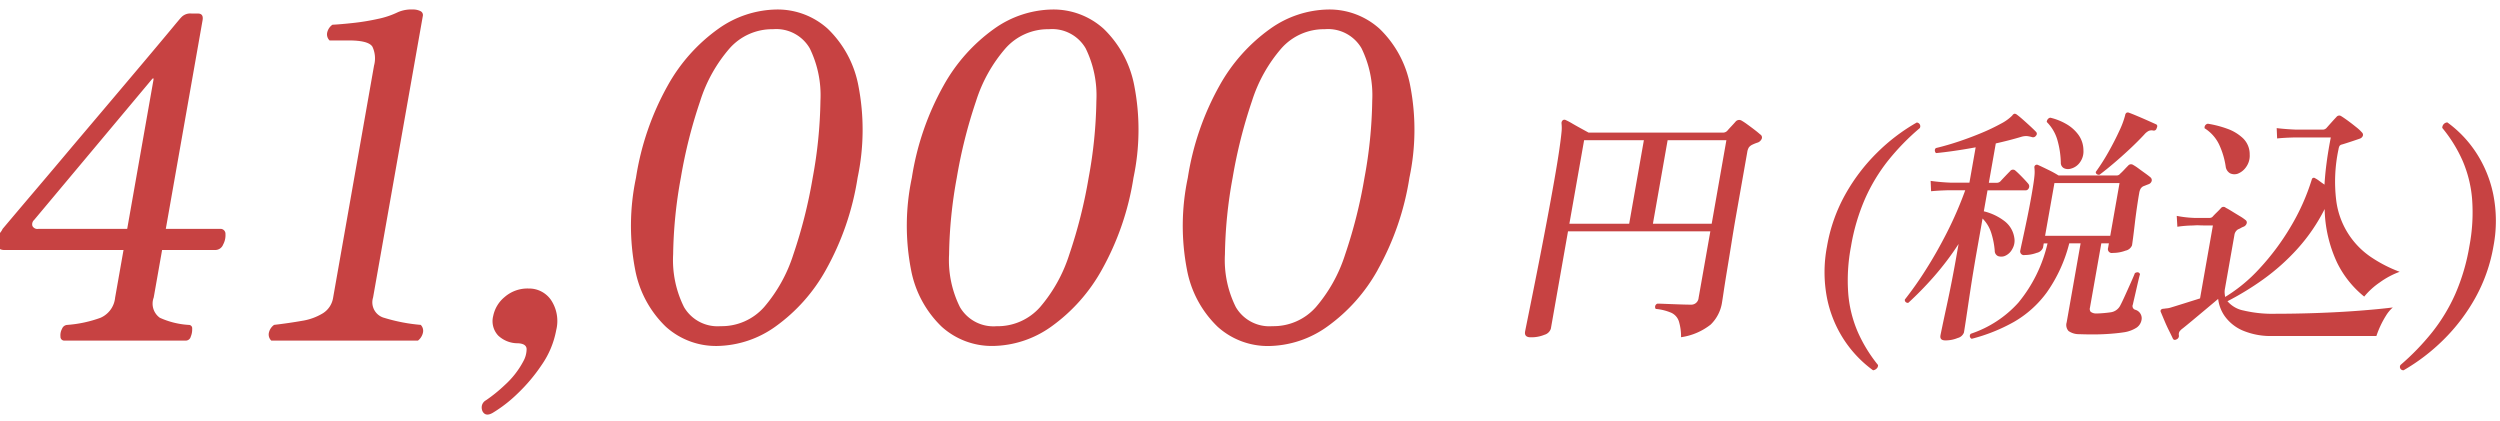 <svg xmlns="http://www.w3.org/2000/svg" width="214" height="36" viewBox="0 0 214 36">
  <defs>
    <style>
      .cls-1 {
        fill: #c74242;
        fill-rule: evenodd;
      }
    </style>
  </defs>
  <path id="_41_000円_税込_" data-name="41,000円(税込)" class="cls-1" d="M213.438,21.089a13.894,13.894,0,0,1-1.556,4.417,15.938,15.938,0,0,1-2.728,3.586,16.833,16.833,0,0,1-3.4,2.6,0.287,0.287,0,0,1-.266-0.454,20.882,20.882,0,0,0,2.707-2.8,15.11,15.11,0,0,0,1.983-3.283,17.368,17.368,0,0,0,1.2-4.072,15.42,15.42,0,0,0,.232-4.072,10.42,10.42,0,0,0-.825-3.283,12.032,12.032,0,0,0-1.725-2.776,0.462,0.462,0,0,1,.43-0.475,9.828,9.828,0,0,1,2.461,2.581,10.3,10.3,0,0,1,1.473,3.586A11.559,11.559,0,0,1,213.438,21.089Zm-11.061,4.3a8.555,8.555,0,0,1-2.326-2.916,11.338,11.338,0,0,1-1.061-4.579,15.426,15.426,0,0,1-2.356,3.434,18.378,18.378,0,0,1-2.895,2.581,24.69,24.69,0,0,1-3.051,1.868h-0.022a2.391,2.391,0,0,0,1.371.8,10.816,10.816,0,0,0,2.78.281q1.684,0,3.532-.065T201.9,26.6q1.709-.13,2.923-0.281a3.056,3.056,0,0,0-.59.713,8.067,8.067,0,0,0-.813,1.728h-8.856a6.132,6.132,0,0,1-2.605-.475,3.674,3.674,0,0,1-1.506-1.2,3.193,3.193,0,0,1-.578-1.5q-0.381.324-.989,0.832l-1.177.983q-0.57.475-.871,0.713a1.137,1.137,0,0,0-.275.27,0.506,0.506,0,0,0-.048.335,0.321,0.321,0,0,1-.186.324c-0.16.086-.271,0.065-0.335-0.065q-0.109-.238-0.325-0.67t-0.405-.886c-0.127-.3-0.225-0.54-0.3-0.713a0.194,0.194,0,0,1,.013-0.194,0.332,0.332,0,0,1,.253-0.086,2.367,2.367,0,0,1,.243-0.032,1.6,1.6,0,0,0,.291-0.054q0.432-.13,1.153-0.356l1.407-.443,1.1-6.242h-0.367c-0.23,0-.482,0-0.754-0.011a4.1,4.1,0,0,0-.563.011,10.083,10.083,0,0,0-1.358.108l-0.053-.929a9.489,9.489,0,0,0,1.5.173h1.318a0.346,0.346,0,0,0,.257-0.108q0.133-.151.356-0.367t0.356-.367a0.277,0.277,0,0,1,.414-0.022q0.18,0.087.511,0.292t0.672,0.41a3.806,3.806,0,0,1,.492.335,0.256,0.256,0,0,1,.111.292,0.447,0.447,0,0,1-.278.292,1.39,1.39,0,0,0-.225.108,1.356,1.356,0,0,1-.224.108,0.67,0.67,0,0,0-.325.5l-0.811,4.6a1.456,1.456,0,0,0-.022.367,2.917,2.917,0,0,0,.047.346l0-.022a13.5,13.5,0,0,0,2.947-2.441,20.839,20.839,0,0,0,2.629-3.521,18.571,18.571,0,0,0,1.833-4.082,0.179,0.179,0,0,1,.3-0.108,1.973,1.973,0,0,1,.32.205q0.219,0.162.47,0.335,0.051-.907.187-1.922t0.352-2.117h-3.088q-0.933.022-1.506,0.086l-0.038-.886q0.675,0.087,1.662.13h2.268a0.444,0.444,0,0,0,.325-0.13q0.189-.216.431-0.486t0.428-.464a0.3,0.3,0,0,1,.422-0.065q0.214,0.13.568,0.389t0.7,0.54a3.475,3.475,0,0,1,.492.454,0.275,0.275,0,0,1,.079.292,0.419,0.419,0,0,1-.282.248q-0.3.108-.793,0.27t-0.72.227a0.314,0.314,0,0,0-.206.13,0.968,0.968,0,0,0-.082.281,13.212,13.212,0,0,0-.192,4.4A6.883,6.883,0,0,0,203.1,22.1a11.593,11.593,0,0,0,2.311,1.166,7,7,0,0,0-1.7.907A6.325,6.325,0,0,0,202.377,25.388ZM191.553,14.869a0.879,0.879,0,0,1-.654-0.032,0.78,0.78,0,0,1-.381-0.594,6.766,6.766,0,0,0-.565-1.879,3.349,3.349,0,0,0-1.236-1.382A0.324,0.324,0,0,1,189,10.592a8.988,8.988,0,0,1,1.632.421,3.818,3.818,0,0,1,1.367.821,1.9,1.9,0,0,1,.575,1.393,1.649,1.649,0,0,1-.292,1.048A1.571,1.571,0,0,1,191.553,14.869Zm-7.233-3.694a0.648,0.648,0,0,0-.395.032,1.285,1.285,0,0,0-.379.313q-0.559.6-1.245,1.242t-1.358,1.21q-0.674.573-1.221,0.983a0.309,0.309,0,0,1-.23-0.043,0.216,0.216,0,0,1-.095-0.194,17.373,17.373,0,0,0,1.1-1.728q0.534-.95.923-1.8a7.464,7.464,0,0,0,.489-1.307,0.356,0.356,0,0,1,.1-0.216,0.236,0.236,0,0,1,.22-0.022q0.245,0.087.706,0.281t0.923,0.4l0.7,0.313c0.12,0.058.135,0.173,0.047,0.346A0.241,0.241,0,0,1,184.32,11.175Zm-7.055,3.262a0.829,0.829,0,0,1-.578-0.032,0.514,0.514,0,0,1-.281-0.486,7.64,7.64,0,0,0-.309-1.987,3.59,3.59,0,0,0-.893-1.49,0.381,0.381,0,0,1,.086-0.238,0.334,0.334,0,0,1,.217-0.13,5.074,5.074,0,0,1,1.363.54,3.333,3.333,0,0,1,1.045.929,2.272,2.272,0,0,1,.427,1.318,1.576,1.576,0,0,1-.3,1.037A1.359,1.359,0,0,1,177.265,14.437Zm-1.053.583h4.968a0.364,0.364,0,0,0,.307-0.151,4.692,4.692,0,0,0,.34-0.335c0.141-.151.256-0.27,0.343-0.356a0.319,0.319,0,0,1,.422-0.065,4.429,4.429,0,0,1,.474.313q0.278,0.205.565,0.41t0.438,0.335a0.317,0.317,0,0,1,.117.313,0.416,0.416,0,0,1-.289.292c-0.077.029-.15,0.058-0.22,0.086s-0.144.058-.221,0.086a0.646,0.646,0,0,0-.219.205,1.108,1.108,0,0,0-.121.378q-0.089.5-.194,1.22t-0.188,1.436q-0.083.713-.15,1.22c-0.046.338-.073,0.537-0.083,0.594a0.76,0.76,0,0,1-.556.454,3.04,3.04,0,0,1-1.092.194,0.335,0.335,0,0,1-.4-0.432l0.068-.389h-0.648L178.9,26.338a0.4,0.4,0,0,0,.057.346,0.755,0.755,0,0,0,.439.151q0.258,0,.653-0.032c0.263-.022.484-0.047,0.661-0.076a1.085,1.085,0,0,0,.765-0.54q0.162-.3.427-0.886t0.515-1.145c0.166-.374.277-0.634,0.331-0.778q0.312-.173.438,0.086-0.048.151-.134,0.518c-0.058.245-.119,0.511-0.185,0.8s-0.125.551-.181,0.788-0.093.4-.108,0.486a0.326,0.326,0,0,0,.179.454,0.755,0.755,0,0,1,.561.864,1.017,1.017,0,0,1-.408.659,2.745,2.745,0,0,1-1.031.4q-0.534.086-1.257,0.14t-1.424.054q-0.7,0-1.217-.022a1.542,1.542,0,0,1-.913-0.27,0.769,0.769,0,0,1-.16-0.745L178.1,20.83h-0.972a12.657,12.657,0,0,1-1.916,4.19,9.107,9.107,0,0,1-2.824,2.538A14.907,14.907,0,0,1,168.779,29a0.257,0.257,0,0,1-.075-0.432,9.531,9.531,0,0,0,4.065-2.657,12.29,12.29,0,0,0,2.5-5.076h-0.324l-0.064.367a0.729,0.729,0,0,1-.543.443,2.9,2.9,0,0,1-1.015.184,0.319,0.319,0,0,1-.381-0.41q0.023-.13.184-0.864t0.379-1.782q0.218-1.047.4-2.084,0.2-1.145.241-1.609a3.276,3.276,0,0,0,0-.724,0.214,0.214,0,0,1,.3-0.238q0.34,0.151.887,0.421A8.7,8.7,0,0,1,176.212,15.02Zm4.425,5.162,0.795-4.514H175.86l-0.8,4.514h5.573Zm-6.7-8.446a2.6,2.6,0,0,0-.417-0.086,1.435,1.435,0,0,0-.508.065q-1,.3-2.172.562l-0.595,3.37h0.67a0.444,0.444,0,0,0,.325-0.13c0.09-.1.227-0.248,0.413-0.443s0.322-.335.409-0.421a0.3,0.3,0,0,1,.461-0.043q0.207,0.173.564,0.54c0.238,0.245.415,0.439,0.534,0.583a0.337,0.337,0,0,1,.042.378,0.3,0.3,0,0,1-.27.184h-3.262l-0.316,1.793a4.708,4.708,0,0,1,1.774.842,2.185,2.185,0,0,1,.832,1.4,1.408,1.408,0,0,1-.177,1,1.256,1.256,0,0,1-.666.594,0.862,0.862,0,0,1-.54,0,0.486,0.486,0,0,1-.288-0.454,6.869,6.869,0,0,0-.3-1.534,3.056,3.056,0,0,0-.743-1.231l-0.557,3.154q-0.109.627-.244,1.447t-0.263,1.674q-0.129.854-.24,1.609t-0.191,1.264q-0.079.507-.1,0.616a0.77,0.77,0,0,1-.536.464,2.7,2.7,0,0,1-1.051.205q-0.5,0-.421-0.432,0.015-.087.159-0.778t0.369-1.728q0.227-1.037.45-2.182t0.4-2.16l0.172-.972a24.362,24.362,0,0,1-2.194,2.884,29.04,29.04,0,0,1-2.106,2.149,0.255,0.255,0,0,1-.227-0.065,0.224,0.224,0,0,1-.07-0.216,29.793,29.793,0,0,0,1.8-2.56q0.941-1.479,1.818-3.208a31.971,31.971,0,0,0,1.55-3.586H166.85q-0.912.022-1.549,0.086l-0.038-.886a17.057,17.057,0,0,0,1.7.151h1.62l0.533-3.024q-0.937.173-1.813,0.3t-1.579.194a0.314,0.314,0,0,1-.1-0.216,0.244,0.244,0,0,1,.092-0.216q0.992-.237,2.014-0.583t1.944-.734a16.894,16.894,0,0,0,1.6-.767,3.894,3.894,0,0,0,.977-0.7,0.328,0.328,0,0,1,.178-0.151,0.276,0.276,0,0,1,.2.065q0.211,0.151.529,0.432t0.633,0.572q0.316,0.292.5,0.486a0.228,0.228,0,0,1-.014.324A0.292,0.292,0,0,1,173.939,11.737Zm-12.308,2a15.124,15.124,0,0,0-1.983,3.283,17.373,17.373,0,0,0-1.2,4.072,15.382,15.382,0,0,0-.233,4.072,10.39,10.39,0,0,0,.826,3.283,12.564,12.564,0,0,0,1.72,2.8,0.37,0.37,0,0,1-.118.3,0.517,0.517,0,0,1-.307.151,9.977,9.977,0,0,1-2.479-2.6,10.153,10.153,0,0,1-1.463-3.586,11.619,11.619,0,0,1,0-4.417,13.927,13.927,0,0,1,1.559-4.439,15.945,15.945,0,0,1,2.728-3.586,16.247,16.247,0,0,1,3.393-2.581,0.318,0.318,0,0,1,.262.475A20.005,20.005,0,0,0,161.631,13.735ZM150,12.385a0.778,0.778,0,0,0-.3.238,1.108,1.108,0,0,0-.137.41l-0.968,5.486q-0.186,1.059-.376,2.257t-0.37,2.279q-0.178,1.08-.293,1.847c-0.075.511-.125,0.832-0.147,0.961a3.337,3.337,0,0,1-.977,1.922,5.3,5.3,0,0,1-2.534,1.08,4.49,4.49,0,0,0-.19-1.372,1.228,1.228,0,0,0-.631-0.713,4.313,4.313,0,0,0-1.344-.335,0.294,0.294,0,0,1,.145-0.454q0.15,0,.7.022t1.169,0.043c0.416,0.014.738,0.022,0.969,0.022A0.63,0.63,0,0,0,145.4,25.5l1.006-5.7H134.222l-1.47,8.338a0.8,0.8,0,0,1-.545.518,2.937,2.937,0,0,1-1.183.216q-0.562,0-.475-0.5,0.02-.108.186-0.929t0.433-2.149q0.267-1.328.587-2.959t0.653-3.4q0.335-1.771.632-3.456,0.3-1.706.439-2.678t0.186-1.48a3.424,3.424,0,0,0,0-.767,0.324,0.324,0,0,1,.085-0.238,0.226,0.226,0,0,1,.267-0.043,5.7,5.7,0,0,1,.554.292c0.234,0.137.484,0.277,0.746,0.421l0.67,0.367h11.491a0.516,0.516,0,0,0,.372-0.151q0.109-.13.362-0.4t0.362-.4a0.4,0.4,0,0,1,.491-0.086,4.966,4.966,0,0,1,.493.324q0.3,0.216.611,0.454t0.5,0.41a0.3,0.3,0,0,1,.142.356,0.6,0.6,0,0,1-.329.335A3.241,3.241,0,0,0,150,12.385ZM135.6,12l-1.261,7.15h5.119L140.716,12H135.6Zm7.149,0-1.26,7.15h5.032L147.779,12h-5.033Zm-24.82,11.11a14.77,14.77,0,0,1-4.332,4.858,8.793,8.793,0,0,1-4.976,1.651,6.4,6.4,0,0,1-4.393-1.651,9.081,9.081,0,0,1-2.619-4.858,19.8,19.8,0,0,1,.067-7.891,23.5,23.5,0,0,1,2.715-7.891,14.782,14.782,0,0,1,4.332-4.858A8.8,8.8,0,0,1,113.7.814a6.4,6.4,0,0,1,4.394,1.651,9.085,9.085,0,0,1,2.618,4.858,19.8,19.8,0,0,1-.066,7.891A23.489,23.489,0,0,1,117.926,23.106Zm-1.379-18.97A3.315,3.315,0,0,0,113.4,2.5a4.866,4.866,0,0,0-3.706,1.632,12.744,12.744,0,0,0-2.524,4.512,42.16,42.16,0,0,0-1.656,6.566,38.919,38.919,0,0,0-.66,6.566,9,9,0,0,0,.933,4.512,3.324,3.324,0,0,0,3.13,1.632,4.847,4.847,0,0,0,3.724-1.632,12.892,12.892,0,0,0,2.5-4.493,42.072,42.072,0,0,0,1.66-6.586,38.794,38.794,0,0,0,.662-6.586A9.136,9.136,0,0,0,116.547,4.136ZM94.31,23.106a14.767,14.767,0,0,1-4.331,4.858A8.793,8.793,0,0,1,85,29.614a6.4,6.4,0,0,1-4.394-1.651,9.086,9.086,0,0,1-2.619-4.858,19.816,19.816,0,0,1,.067-7.891,23.5,23.5,0,0,1,2.716-7.891A14.773,14.773,0,0,1,85.1,2.465,8.8,8.8,0,0,1,90.08.814a6.4,6.4,0,0,1,4.394,1.651,9.09,9.09,0,0,1,2.618,4.858,19.825,19.825,0,0,1-.066,7.891A23.507,23.507,0,0,1,94.31,23.106ZM92.931,4.136A3.317,3.317,0,0,0,89.783,2.5a4.867,4.867,0,0,0-3.706,1.632,12.734,12.734,0,0,0-2.524,4.512A42.134,42.134,0,0,0,81.9,15.214a38.934,38.934,0,0,0-.659,6.566,9.009,9.009,0,0,0,.932,4.512,3.325,3.325,0,0,0,3.13,1.632,4.847,4.847,0,0,0,3.724-1.632,12.9,12.9,0,0,0,2.5-4.493,42.067,42.067,0,0,0,1.661-6.586,38.916,38.916,0,0,0,.662-6.586A9.148,9.148,0,0,0,92.931,4.136ZM70.694,23.106a14.767,14.767,0,0,1-4.331,4.858,8.793,8.793,0,0,1-4.976,1.651,6.4,6.4,0,0,1-4.394-1.651,9.086,9.086,0,0,1-2.619-4.858,19.816,19.816,0,0,1,.067-7.891,23.5,23.5,0,0,1,2.716-7.891,14.773,14.773,0,0,1,4.332-4.858A8.8,8.8,0,0,1,66.464.814a6.4,6.4,0,0,1,4.394,1.651,9.09,9.09,0,0,1,2.618,4.858,19.825,19.825,0,0,1-.066,7.891A23.507,23.507,0,0,1,70.694,23.106ZM69.315,4.136A3.317,3.317,0,0,0,66.167,2.5a4.867,4.867,0,0,0-3.706,1.632,12.734,12.734,0,0,0-2.524,4.512,42.134,42.134,0,0,0-1.657,6.566,38.934,38.934,0,0,0-.659,6.566,9.009,9.009,0,0,0,.932,4.512,3.325,3.325,0,0,0,3.13,1.632,4.847,4.847,0,0,0,3.724-1.632,12.9,12.9,0,0,0,2.5-4.493,42.067,42.067,0,0,0,1.661-6.586,38.916,38.916,0,0,0,.662-6.586A9.148,9.148,0,0,0,69.315,4.136ZM46.375,31.227a14.626,14.626,0,0,1-2.11,2.5,11.7,11.7,0,0,1-2.089,1.613q-0.6.346-.863-0.115a0.79,0.79,0,0,1-.065-0.5,0.7,0.7,0,0,1,.35-0.461,12.831,12.831,0,0,0,1.613-1.306A7.387,7.387,0,0,0,44.8,30.92a2.172,2.172,0,0,0,.278-1.037q-0.014-.461-0.737-0.5a2.429,2.429,0,0,1-1.69-.653,1.8,1.8,0,0,1-.431-1.69,2.812,2.812,0,0,1,.975-1.613,2.97,2.97,0,0,1,2.049-.73,2.283,2.283,0,0,1,1.92.979,3.241,3.241,0,0,1,.446,2.592A7.622,7.622,0,0,1,46.375,31.227ZM36.015,27.81a0.713,0.713,0,0,1,.192.653,1.177,1.177,0,0,1-.429.691H23.221a0.722,0.722,0,0,1-.2-0.691,1.12,1.12,0,0,1,.442-0.653q1.294-.153,2.384-0.346a4.863,4.863,0,0,0,1.8-.653,1.921,1.921,0,0,0,.871-1.344l3.5-19.853A2.357,2.357,0,0,0,31.88,4q-0.328-.537-2.017-0.538H28.212a0.722,0.722,0,0,1-.2-0.691,1.12,1.12,0,0,1,.442-0.653q0.736-.038,1.793-0.154a19.363,19.363,0,0,0,2.1-.346,7.258,7.258,0,0,0,1.715-.576,2.885,2.885,0,0,1,1.269-.23,1.422,1.422,0,0,1,.648.134,0.376,0.376,0,0,1,.211.442L31.935,25.467a1.376,1.376,0,0,0,.978,1.747A14.824,14.824,0,0,0,36.015,27.81ZM18.445,21.4h-4.57l-0.718,4.07a1.486,1.486,0,0,0,.521,1.728,6.951,6.951,0,0,0,2.484.614,0.285,0.285,0,0,1,.288.326,1.56,1.56,0,0,1-.119.672,0.448,0.448,0,0,1-.406.346H5.519a0.325,0.325,0,0,1-.343-0.346,1.16,1.16,0,0,1,.138-0.672,0.508,0.508,0,0,1,.442-0.326A10.543,10.543,0,0,0,8.609,27.2a2.1,2.1,0,0,0,1.246-1.728l0.718-4.07H0.4q-0.691,0-.583-0.614l0.109-.614a0.636,0.636,0,0,1,.131-0.307,1.055,1.055,0,0,0,.163-0.269q1.651-1.958,3.007-3.552T6.2,12.526l3.25-3.84q1.625-1.92,2.984-3.533t2.188-2.611q0.829-1,.874-1.037a1.053,1.053,0,0,1,.906-0.346h0.538q0.5,0,.4.576L14.193,19.592H18.84a0.421,0.421,0,0,1,.46.442,1.667,1.667,0,0,1-.2.9A0.722,0.722,0,0,1,18.445,21.4ZM12.992,6.8L2.924,18.824a0.5,0.5,0,0,0-.149.518,0.476,0.476,0,0,0,.513.25h7.6l2.241-12.71Q13.186,6.575,12.992,6.8Z"/>
</svg>
